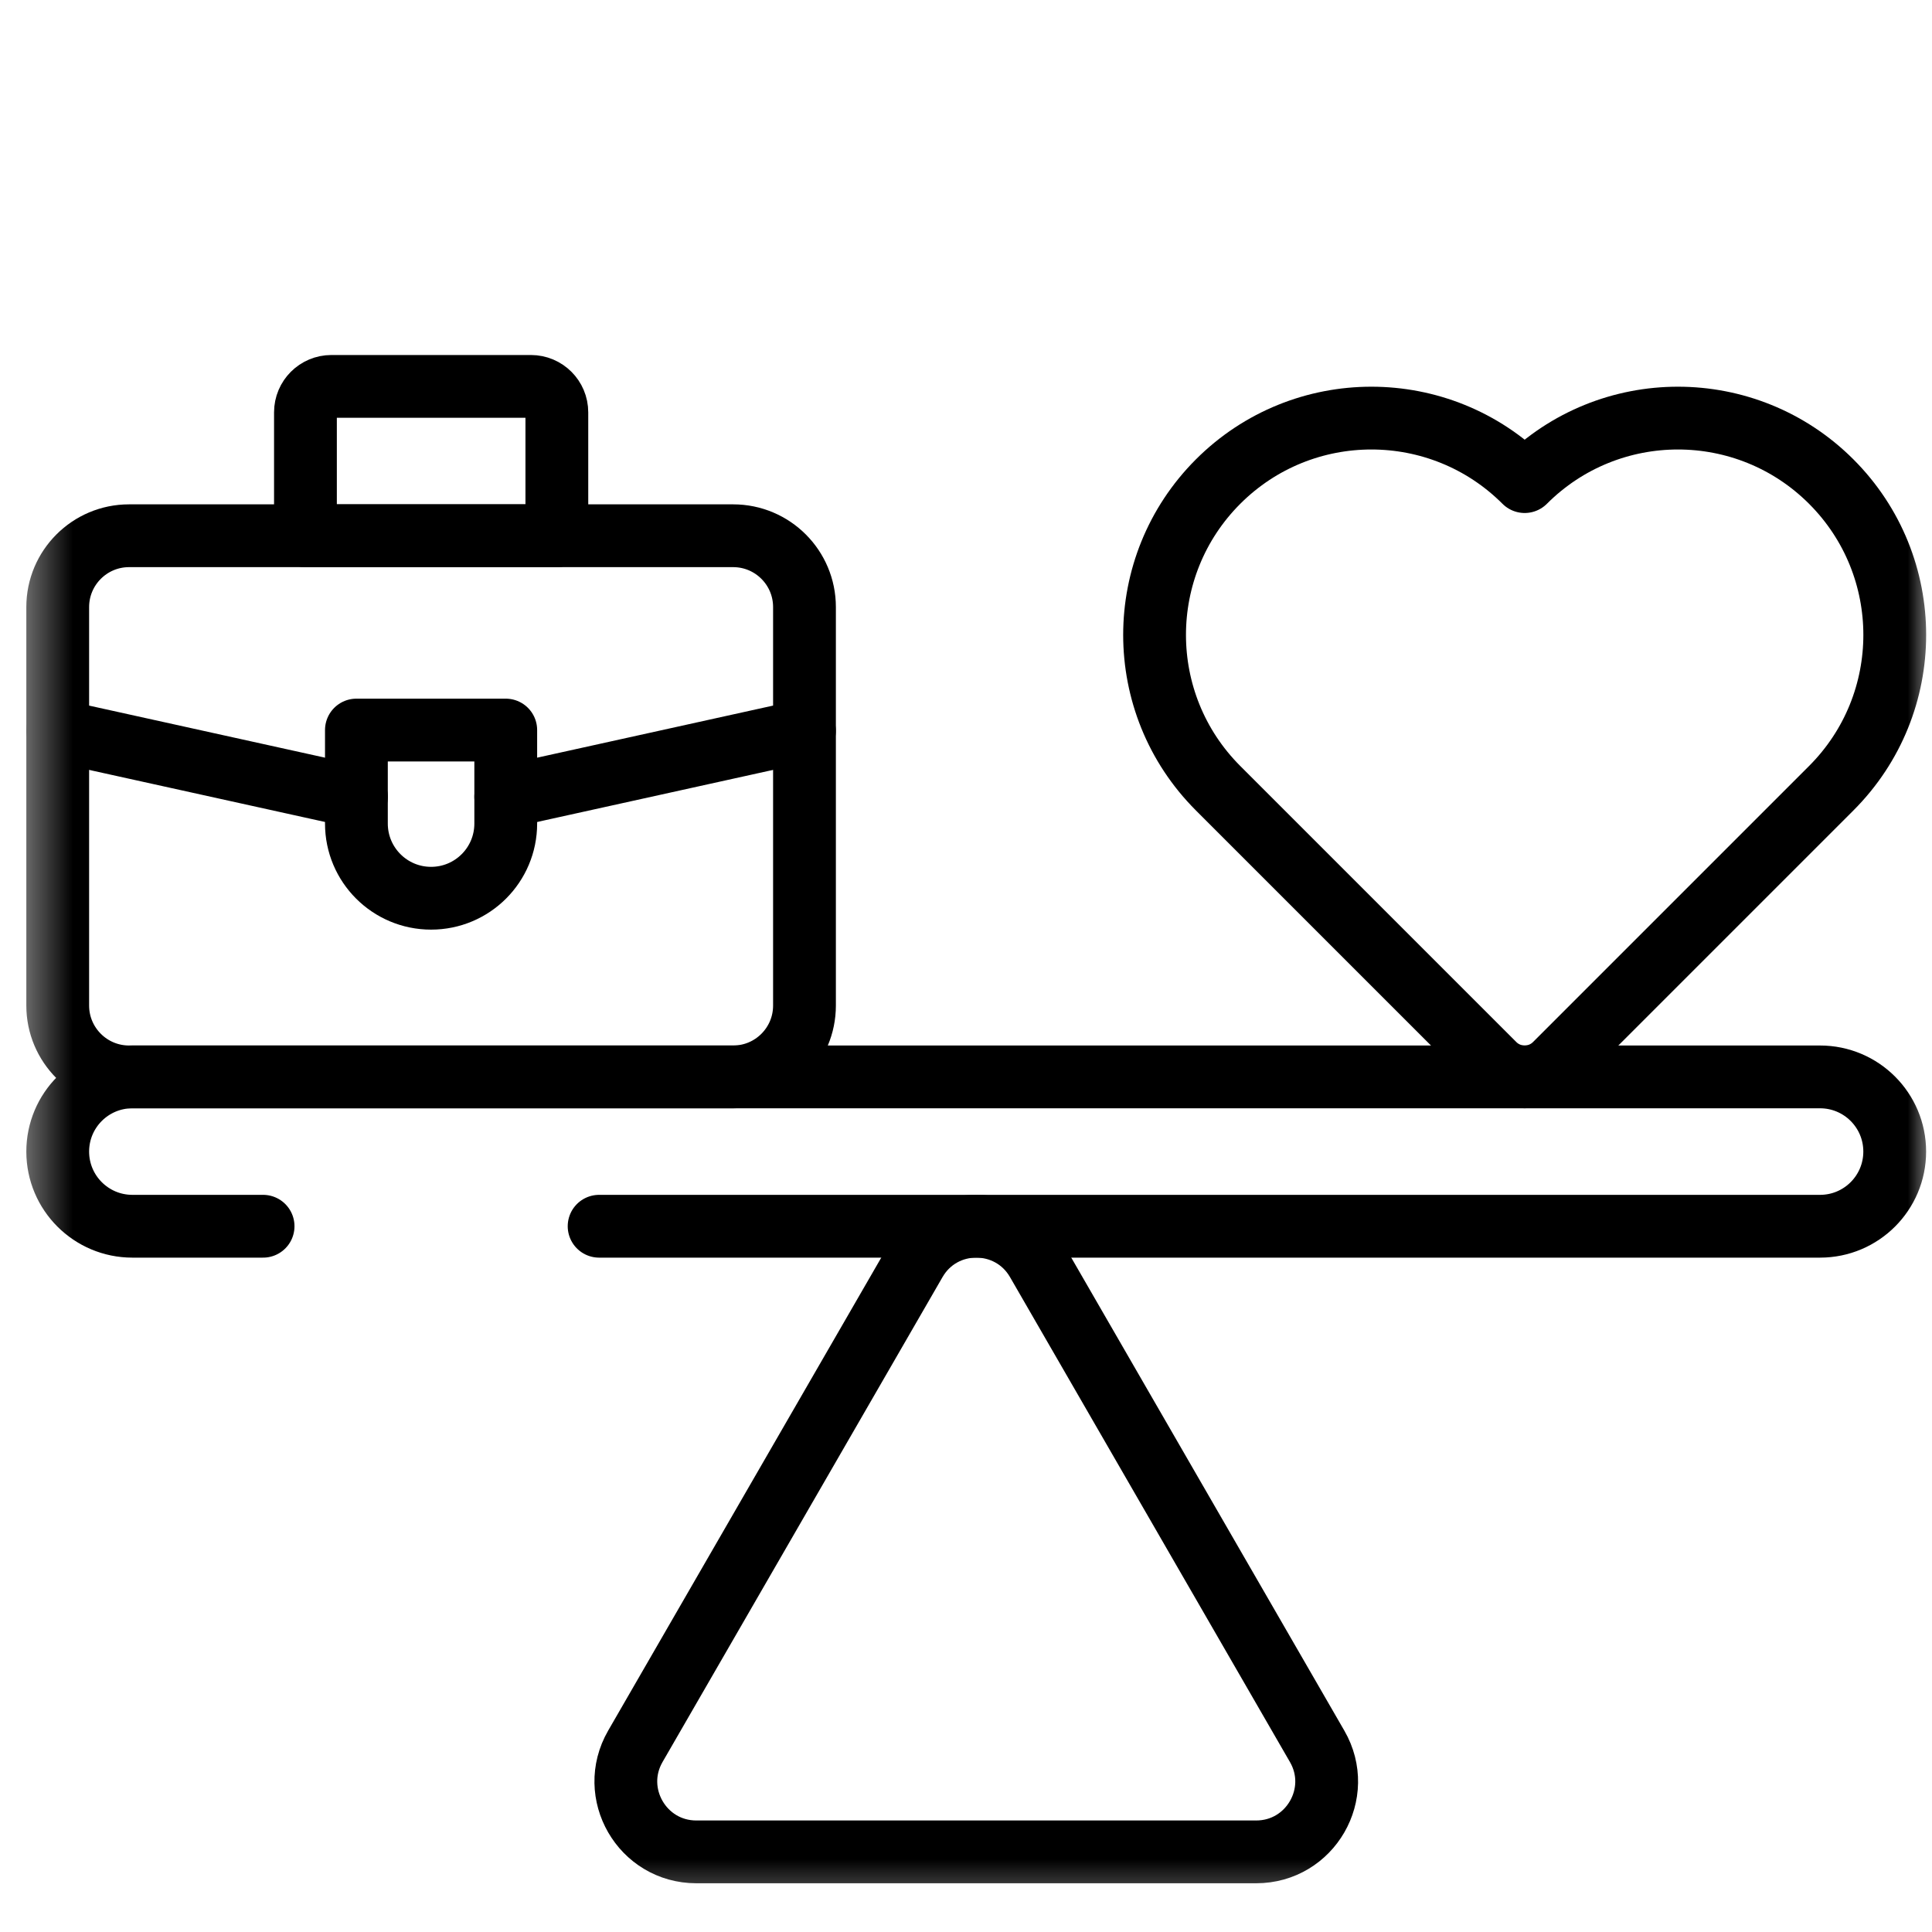 <svg width="40" height="40" viewBox="0 0 40 40" fill="none" xmlns="http://www.w3.org/2000/svg">
<g clip-path="url(#clip0_1100_28977)">
<mask id="mask0_1100_28977" style="mask-type:luminance" maskUnits="userSpaceOnUse" x="0" y="0" width="40" height="40">
<path d="M0.422 0H40.001V39.579H0.422V0Z" fill="white"/>
</mask>
<g mask="url(#mask0_1100_28977)">
<path d="M18.951 26.116L13.154 36.156C12.594 37.127 13.295 38.341 14.416 38.341H26.008C27.13 38.341 27.831 37.127 27.27 36.156L21.474 26.116C20.913 25.145 19.511 25.145 18.951 26.116Z" stroke="black" stroke-width="1.3" stroke-miterlimit="10" stroke-linecap="round" stroke-linejoin="round"/>
<path d="M12.404 25.388H37.682C38.536 25.388 39.228 24.696 39.228 23.842C39.228 22.988 38.536 22.296 37.682 22.296H2.741C1.887 22.296 1.195 22.988 1.195 23.842C1.195 24.696 1.887 25.388 2.741 25.388H5.447" stroke="black" stroke-width="1.3" stroke-miterlimit="10" stroke-linecap="round" stroke-linejoin="round"/>
<path d="M15.179 22.296H2.672C1.857 22.296 1.195 21.634 1.195 20.819V12.569C1.195 11.753 1.857 11.092 2.672 11.092H15.179C15.995 11.092 16.656 11.753 16.656 12.569V20.819C16.656 21.634 15.995 22.296 15.179 22.296Z" stroke="black" stroke-width="1.3" stroke-miterlimit="10" stroke-linecap="round" stroke-linejoin="round"/>
<path d="M10.992 8H6.861C6.565 8 6.324 8.24 6.324 8.537V11.092H11.529V8.537C11.529 8.24 11.288 8 10.992 8Z" stroke="black" stroke-width="1.3" stroke-miterlimit="10" stroke-linecap="round" stroke-linejoin="round"/>
<path d="M8.925 18.597C8.071 18.597 7.379 17.905 7.379 17.051V15.115H10.471V17.051C10.471 17.905 9.779 18.597 8.925 18.597Z" stroke="black" stroke-width="1.3" stroke-miterlimit="10" stroke-linecap="round" stroke-linejoin="round"/>
<path d="M10.471 16.496L16.655 15.131" stroke="black" stroke-width="1.3" stroke-miterlimit="10" stroke-linecap="round" stroke-linejoin="round"/>
<path d="M7.38 16.496L1.195 15.131" stroke="black" stroke-width="1.3" stroke-miterlimit="10" stroke-linecap="round" stroke-linejoin="round"/>
<path d="M37.914 9.971C36.161 8.218 33.319 8.218 31.567 9.971C29.814 8.218 26.972 8.218 25.219 9.971C23.466 11.724 23.466 14.566 25.219 16.319L30.934 22.034C31.283 22.383 31.85 22.383 32.199 22.034L37.914 16.319C39.667 14.566 39.667 11.724 37.914 9.971Z" stroke="black" stroke-width="1.3" stroke-miterlimit="10" stroke-linecap="round" stroke-linejoin="round"/>
</g>
</g>
<defs>
<clipPath id="clip0_1100_28977">
<rect width="40" height="40" fill="white"/>
</clipPath>
</defs>
</svg>
